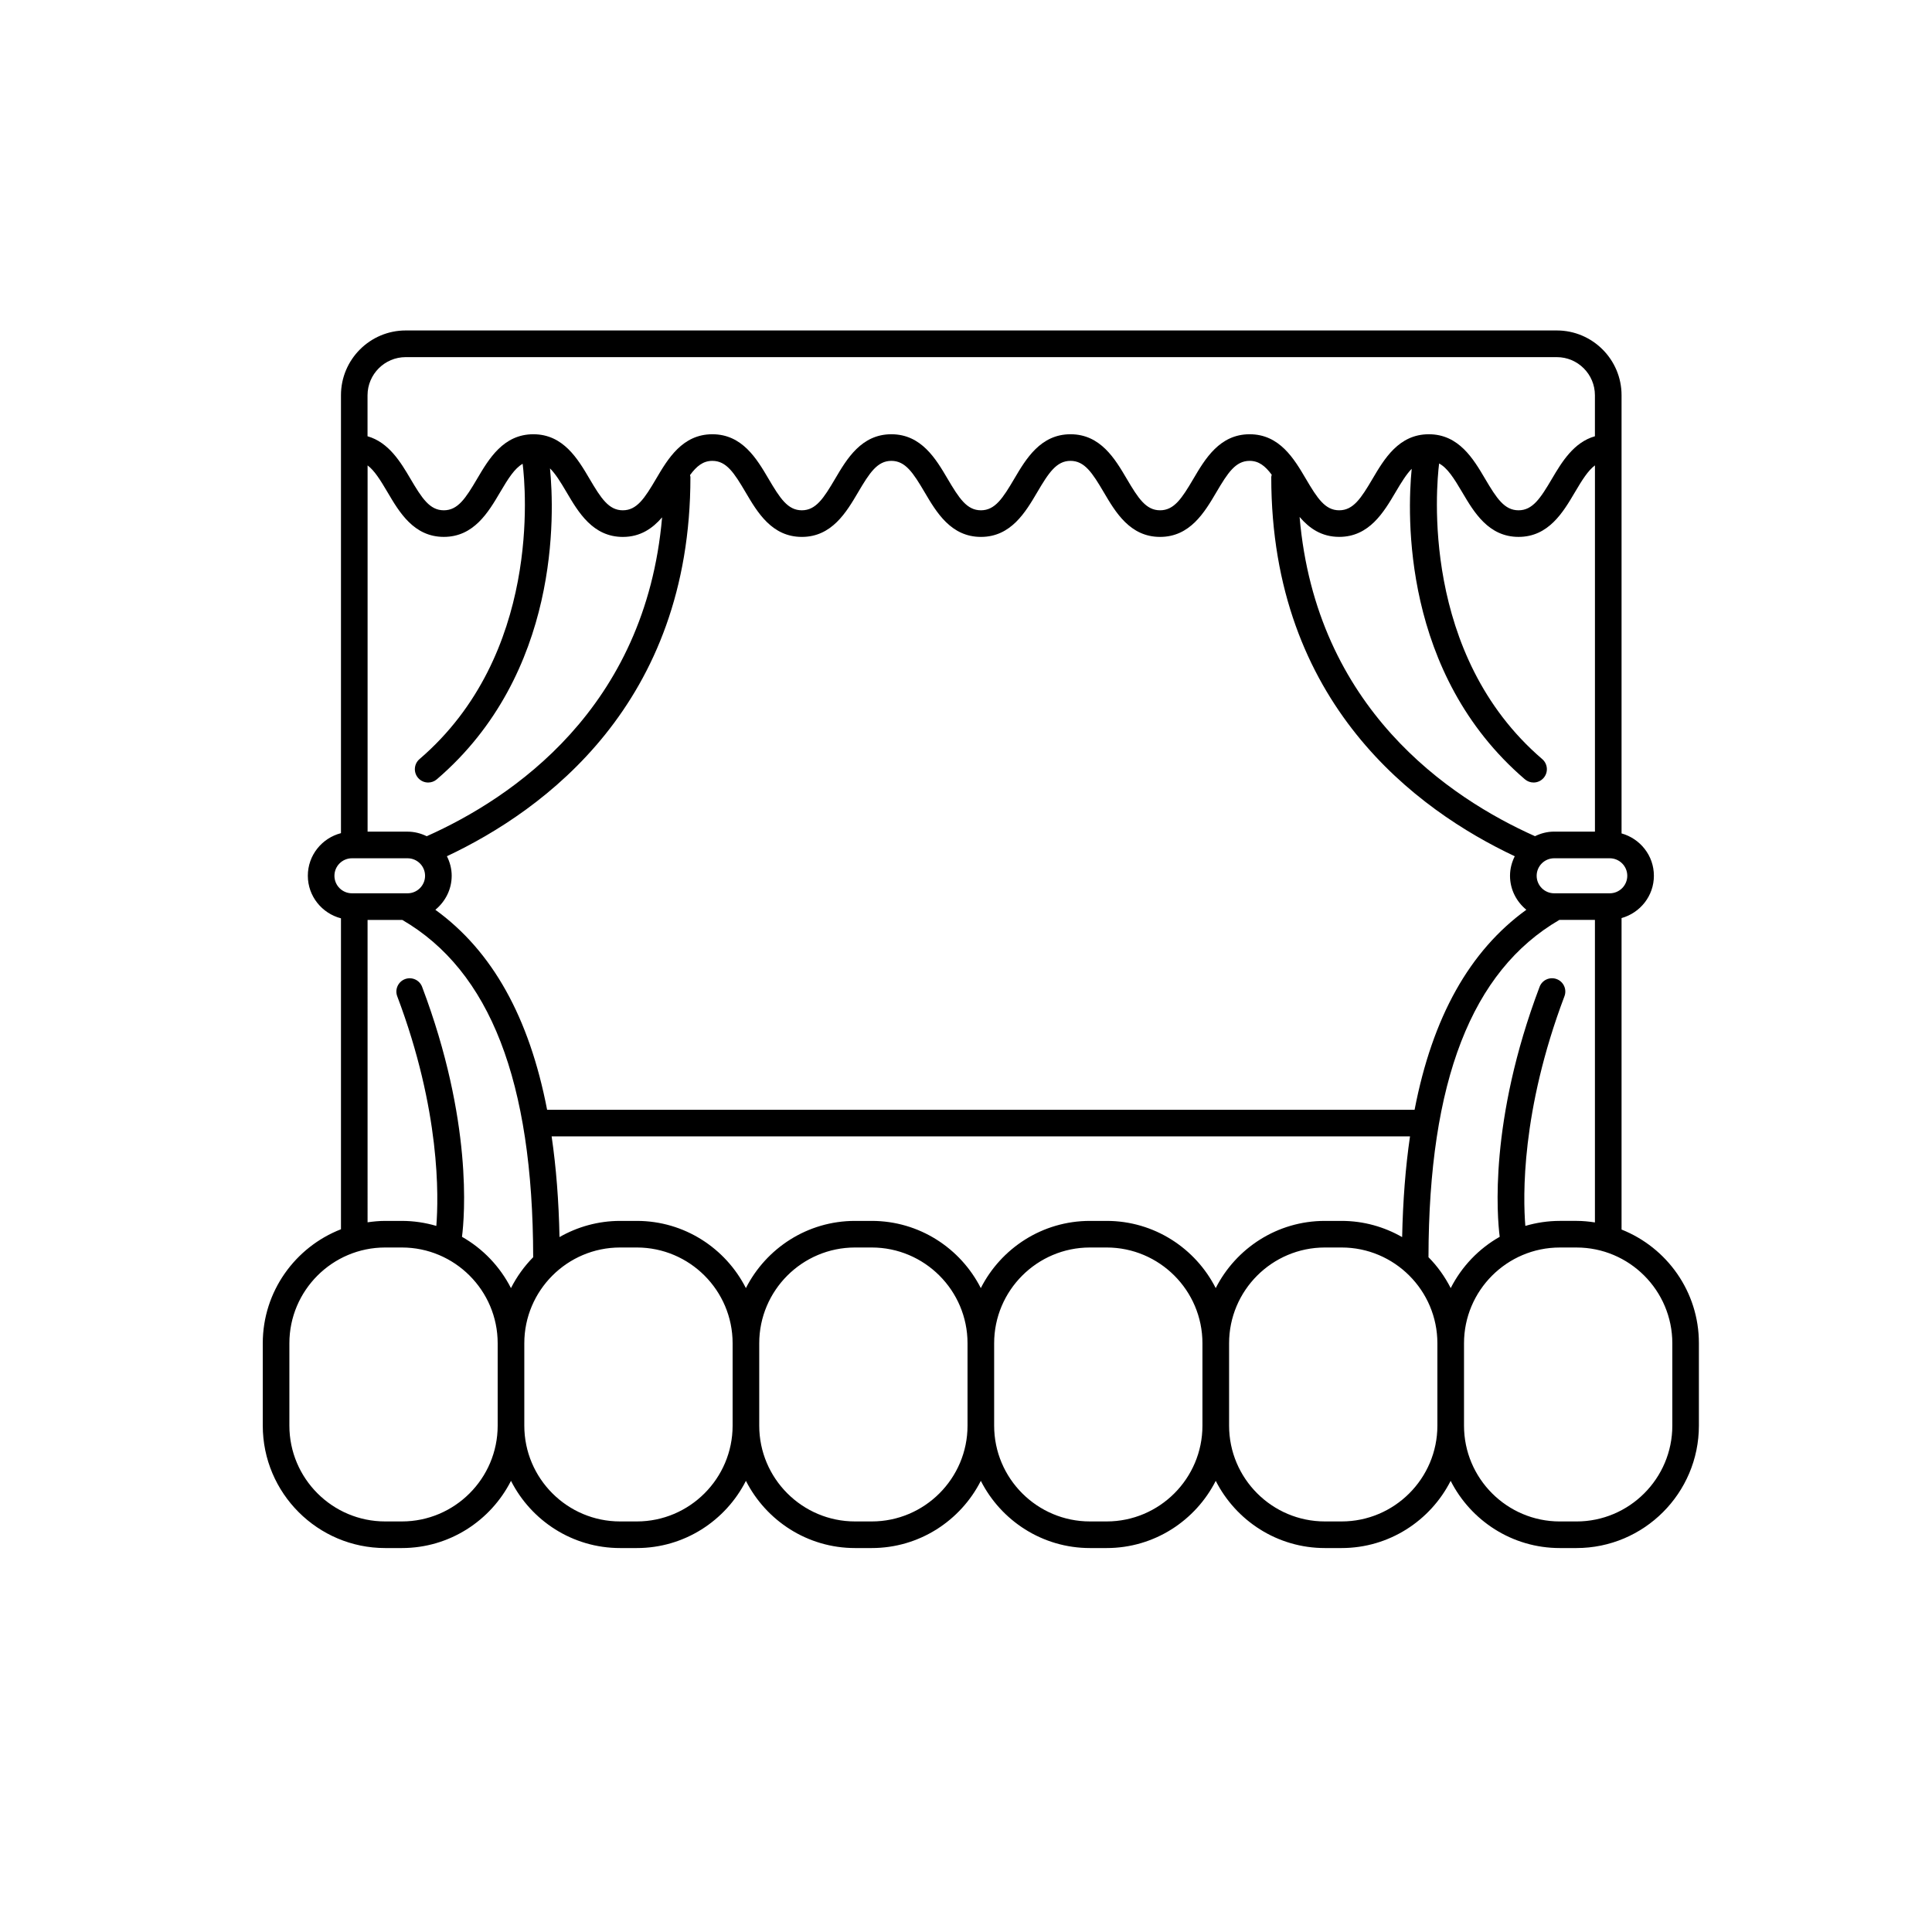<?xml version="1.0" encoding="UTF-8"?>
<!-- Uploaded to: ICON Repo, www.iconrepo.com, Generator: ICON Repo Mixer Tools -->
<svg fill="#000000" width="800px" height="800px" version="1.1" viewBox="144 144 512 512" xmlns="http://www.w3.org/2000/svg">
 <path d="m573.73 469.85v-82.551c4.926-1.379 8.57-5.859 8.57-11.215 0-5.359-3.641-9.84-8.57-11.219v-116.13c0-9.461-7.699-17.16-17.16-17.16h-305.05c-9.461 0-17.16 7.699-17.16 17.16v116.06c-5.039 1.305-8.781 5.848-8.781 11.285s3.75 9.98 8.781 11.285v82.402c-12.105 4.711-20.723 16.465-20.723 30.219v21.82c0 17.891 14.555 32.445 32.441 32.445h4.422c12.621 0 23.559-7.262 28.918-17.809 5.359 10.551 16.293 17.809 28.914 17.809h4.43c12.621 0 23.555-7.262 28.914-17.809 5.359 10.551 16.297 17.809 28.918 17.809h4.422c12.621 0 23.555-7.262 28.914-17.809 5.359 10.551 16.297 17.809 28.918 17.809h4.422c12.621 0 23.555-7.262 28.914-17.809 5.359 10.551 16.297 17.809 28.918 17.809h4.422c12.621 0 23.555-7.262 28.914-17.809 5.359 10.551 16.297 17.809 28.918 17.809h4.422c17.891 0 32.445-14.555 32.445-32.445v-21.82c0.023-13.676-8.496-25.375-20.492-30.141zm-11.934-2.301h-4.422c-3.176 0-6.238 0.48-9.141 1.328-0.629-7.629-1.152-30.395 10.363-60.859 0.691-1.824-0.227-3.859-2.047-4.543-1.828-0.691-3.863 0.227-4.543 2.051-13.461 35.598-11.238 60.941-10.566 66.242-5.559 3.148-10.082 7.883-12.984 13.594-1.543-3.027-3.516-5.801-5.891-8.188 0.074-46.602 11.426-75.848 34.684-89.387h9.426v80.172c-1.594-0.25-3.219-0.41-4.879-0.41zm-320.38-200.21c1.824 1.367 3.359 3.836 5.301 7.129 3.098 5.266 6.957 11.812 14.906 11.812 7.949 0 11.809-6.551 14.906-11.812 2.172-3.691 3.848-6.332 5.981-7.559 0.781 6.324 4.918 50.602-27.336 78.262-1.477 1.266-1.648 3.492-0.379 4.973 0.699 0.816 1.684 1.234 2.676 1.234 0.812 0 1.629-0.281 2.297-0.852 32.754-28.086 31.16-70.539 29.988-82.398 1.457 1.441 2.797 3.598 4.41 6.344 3.098 5.266 6.953 11.82 14.898 11.82 4.656 0 7.883-2.266 10.402-5.188-4.394 50.648-39.707 74.383-62.375 84.504-1.543-0.75-3.25-1.211-5.078-1.211h-10.594zm22.289 108.75c0-1.867-0.48-3.613-1.266-5.18 25.879-12.195 64.531-40.445 64.531-100.48 0-0.188-0.082-0.348-0.105-0.527 1.754-2.387 3.481-3.769 5.918-3.769 3.723 0 5.773 3.168 8.816 8.34 3.098 5.266 6.953 11.812 14.898 11.812 7.945 0 11.805-6.551 14.902-11.812 3.043-5.168 5.098-8.34 8.82-8.34 3.727 0 5.785 3.168 8.832 8.34 3.098 5.262 6.957 11.812 14.906 11.812s11.809-6.551 14.906-11.812c3.043-5.168 5.106-8.34 8.832-8.34 3.727 0 5.785 3.168 8.828 8.34 3.098 5.266 6.957 11.812 14.906 11.812s11.809-6.551 14.906-11.812c3.043-5.168 5.098-8.34 8.828-8.34 2.414 0 4.125 1.34 5.859 3.68-0.039 0.207-0.125 0.398-0.125 0.621 0 60.039 38.652 88.293 64.531 100.48-0.781 1.566-1.258 3.309-1.258 5.176 0 3.641 1.707 6.856 4.328 9.008-15.062 10.902-24.879 28.43-29.617 53.004h-229.89c-4.746-24.574-14.555-42.098-29.617-53 2.617-2.156 4.328-5.371 4.328-9.016zm284.41-25.566c0.672 0.57 1.484 0.852 2.297 0.852 0.992 0 1.98-0.418 2.676-1.234 1.27-1.477 1.098-3.703-0.379-4.973-32.289-27.684-28.078-72.246-27.328-78.344 2.207 1.188 3.91 3.875 6.133 7.644 3.098 5.262 6.969 11.812 14.922 11.812 7.957 0 11.82-6.551 14.918-11.809 1.945-3.301 3.492-5.769 5.324-7.141v97.055h-10.809c-1.828 0-3.535 0.457-5.078 1.211-22.688-10.133-58.023-33.891-62.383-84.605 2.527 2.969 5.785 5.285 10.496 5.285 7.957 0 11.812-6.551 14.918-11.812 1.57-2.664 2.883-4.785 4.293-6.227-1.172 12.023-2.652 54.289 30 82.285zm-255.84 121.32c-0.195-9.609-0.887-18.512-2.086-26.688h227.48c-1.199 8.176-1.883 17.078-2.086 26.688-4.742-2.715-10.211-4.293-16.062-4.293h-4.422c-12.621 0-23.559 7.262-28.918 17.809-5.359-10.551-16.293-17.809-28.914-17.809h-4.422c-12.621 0-23.559 7.262-28.918 17.809-5.359-10.551-16.293-17.809-28.914-17.809h-4.422c-12.621 0-23.559 7.262-28.918 17.809-5.359-10.551-16.293-17.809-28.914-17.809h-4.43c-5.84 0.008-11.316 1.578-16.059 4.293zm282.97-95.75c0 2.559-2.082 4.641-4.644 4.641h-14.73c-2.559 0-4.641-2.082-4.641-4.641 0-2.559 2.082-4.641 4.641-4.641h14.73c2.566 0.004 4.644 2.082 4.644 4.641zm-323.73-137.45h305.05c5.57 0 10.105 4.527 10.105 10.102v10.867c-5.633 1.605-8.797 6.871-11.395 11.281-3.047 5.168-5.113 8.34-8.848 8.34-3.738 0-5.801-3.168-8.852-8.34-3.098-5.262-6.969-11.812-14.922-11.812-7.957 0-11.812 6.551-14.918 11.812-3.043 5.168-5.106 8.34-8.836 8.34-3.727 0-5.785-3.168-8.828-8.34-3.098-5.266-6.957-11.812-14.906-11.812s-11.809 6.551-14.906 11.812c-3.043 5.168-5.098 8.34-8.828 8.34-3.727 0-5.785-3.168-8.828-8.34-3.098-5.266-6.957-11.812-14.906-11.812s-11.812 6.551-14.914 11.812c-3.043 5.168-5.098 8.34-8.828 8.34-3.727 0-5.777-3.168-8.828-8.34-3.098-5.266-6.961-11.812-14.914-11.812-7.945 0-11.805 6.551-14.902 11.812-3.043 5.168-5.098 8.34-8.82 8.34-3.723 0-5.773-3.168-8.816-8.34-3.098-5.266-6.953-11.812-14.898-11.812-7.949 0-11.809 6.551-14.906 11.812-3.043 5.168-5.098 8.34-8.82 8.34-3.723 0-5.773-3.168-8.816-8.34-3.098-5.262-6.953-11.812-14.895-11.812-7.945 0-11.805 6.551-14.902 11.812-3.043 5.168-5.098 8.34-8.828 8.34-3.727 0-5.785-3.168-8.828-8.34-2.594-4.41-5.758-9.672-11.383-11.281v-10.867c0.012-5.57 4.547-10.102 10.117-10.102zm-18.887 137.45c0-2.559 2.082-4.641 4.641-4.641h14.738c2.559 0 4.641 2.082 4.641 4.641 0 2.559-2.082 4.641-4.641 4.641h-14.738c-2.562 0-4.641-2.078-4.641-4.641zm8.781 11.695h9.203c23.254 13.527 34.613 42.777 34.688 89.387-2.367 2.387-4.348 5.16-5.891 8.188-2.902-5.707-7.426-10.445-12.977-13.594 0.676-5.285 2.898-30.633-10.566-66.242-0.684-1.824-2.731-2.734-4.539-2.051-1.824 0.691-2.742 2.727-2.055 4.543 11.473 30.344 10.973 53.203 10.359 60.859-2.902-0.852-5.961-1.328-9.133-1.328h-4.422c-1.586 0-3.141 0.152-4.664 0.371zm9.09 159.41h-4.422c-13.996 0-25.387-11.391-25.387-25.391v-21.82c0-14 11.391-25.387 25.387-25.387h4.422c14 0 25.391 11.387 25.391 25.387v21.82c0 14.004-11.391 25.391-25.391 25.391zm62.266 0h-4.43c-13.996 0-25.387-11.391-25.387-25.391v-21.82c0-14 11.391-25.387 25.387-25.387h4.43c13.996 0 25.387 11.387 25.387 25.387v21.82c0 14.004-11.395 25.391-25.387 25.391zm62.254 0h-4.422c-14 0-25.391-11.391-25.391-25.391v-21.82c0-14 11.391-25.387 25.391-25.387h4.422c13.996 0 25.387 11.387 25.387 25.387v21.82c0 14.004-11.391 25.391-25.387 25.391zm62.254 0h-4.422c-14 0-25.391-11.391-25.391-25.391v-21.82c0-14 11.391-25.387 25.391-25.387h4.422c13.996 0 25.387 11.387 25.387 25.387v21.82c0.004 14.004-11.383 25.391-25.387 25.391zm62.262 0h-4.422c-14 0-25.391-11.391-25.391-25.391v-21.82c0-14 11.391-25.387 25.391-25.387h4.422c13.996 0 25.387 11.387 25.387 25.387v21.82c0 14.004-11.391 25.391-25.387 25.391zm87.648-25.387c0 14-11.391 25.391-25.391 25.391h-4.422c-14 0-25.391-11.391-25.391-25.391v-21.82c0-14 11.391-25.387 25.391-25.387h4.422c14 0 25.391 11.387 25.391 25.387z"/>
</svg>